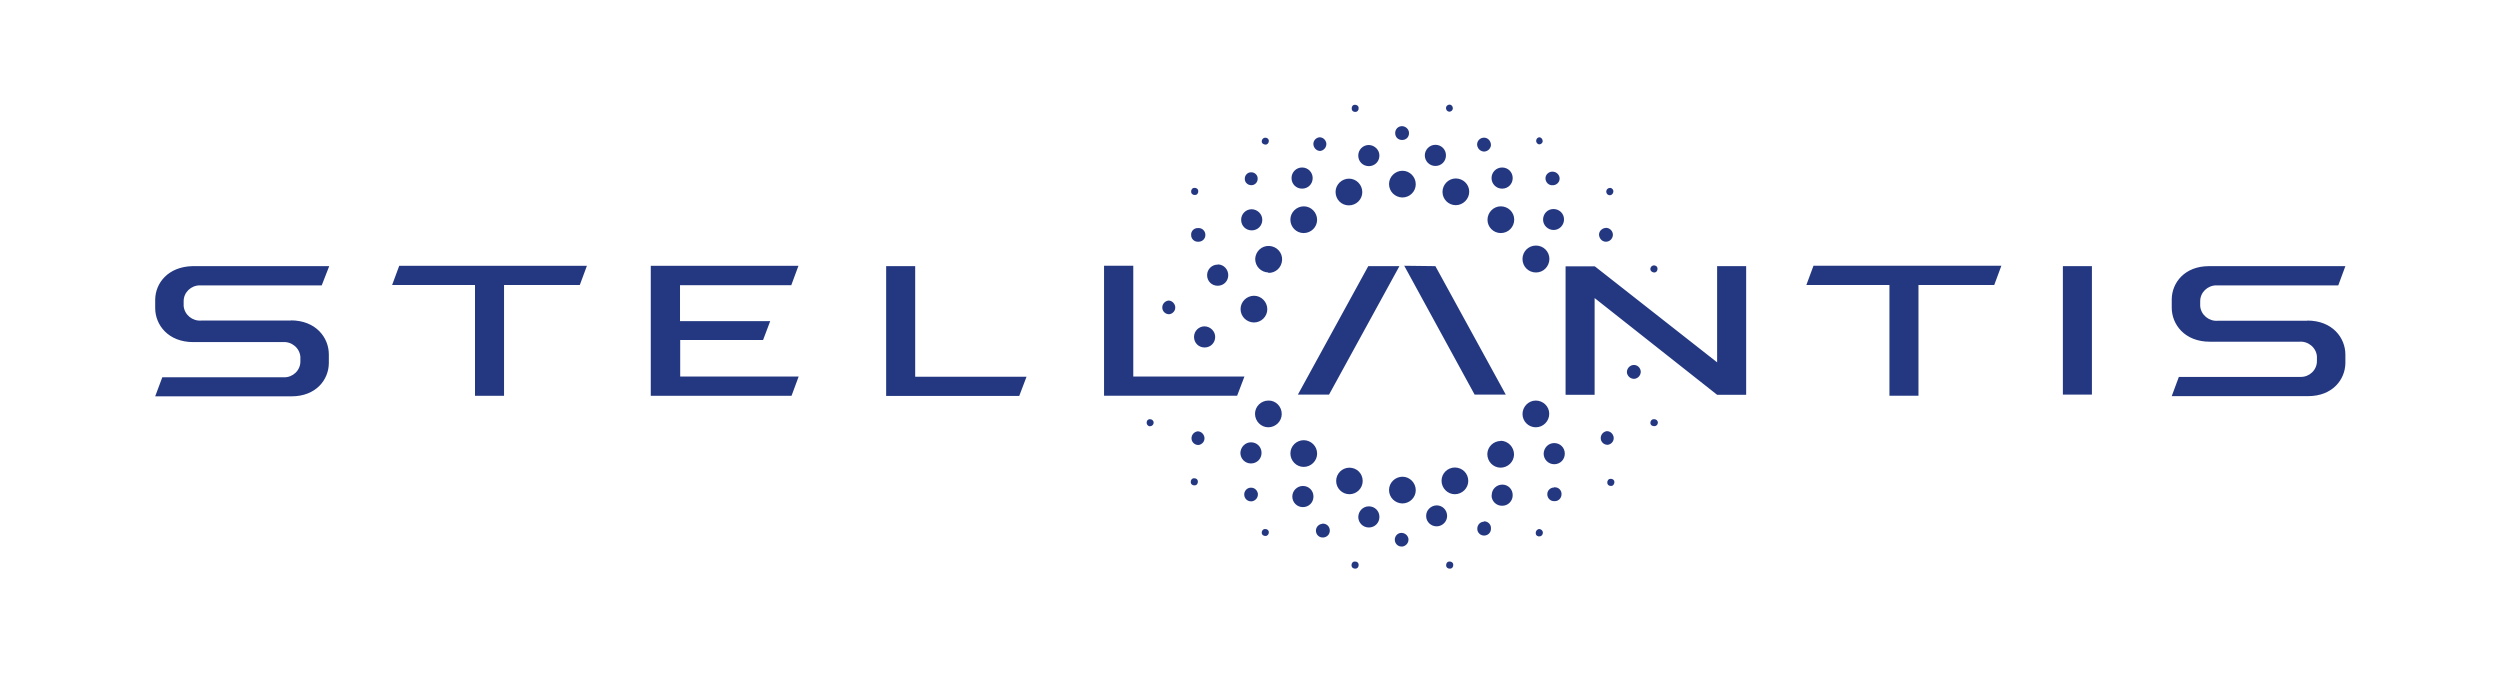 <?xml version="1.0" encoding="utf-8"?>
<svg xmlns="http://www.w3.org/2000/svg" data-name="Layer 2" id="Layer_2" viewBox="0 0 130 35">
  <defs>
    <style>
      .cls-1 {
        fill: #243882;
      }

      .cls-2 {
        fill: none;
      }
    </style>
  </defs>
  <g id="Main">
    <g>
      <rect class="cls-2" height="35" width="130"/>
      <path class="cls-1" d="m86.02,14.17c.11,0,.18-.1.17-.2h0c0-.11-.1-.18-.2-.17s-.18.1-.17.2h0c0,.1.11.17.2.17m-11.93-6.09c0,.3.24.55.55.55s.55-.24.55-.55-.24-.55-.55-.55c-.3,0-.55.25-.55.55h0m3.47,1.18c0,.3.24.55.55.55s.55-.24.55-.55-.24-.55-.55-.55h0c-.3,0-.55.24-.55.55t0,0h0m-13.06,14.29c0,.3.24.55.55.55s.55-.24.55-.55-.24-.55-.55-.55h0c-.3,0-.54.25-.55.55h0m2.7,2.27c0,.3.24.55.55.55s.55-.24.55-.55-.24-.55-.55-.55h0c-.3,0-.55.25-.55.55m3.43,1.06c0,.3.24.55.55.55s.55-.24.55-.55-.24-.55-.55-.55h0c-.3,0-.54.24-.55.55h0m3.53-.04c0,.3.26.54.56.53s.54-.26.53-.56-.25-.53-.54-.53-.55.24-.55.54v.02h0m3.4-1.08c0,.3.25.55.56.54.3,0,.55-.25.54-.56,0-.3-.24-.54-.54-.54h0c-.3,0-.55.24-.55.54t0,.02m2.7-2.17c0,.3.24.55.55.55s.55-.24.55-.55-.24-.55-.55-.55h0c-.3,0-.54.24-.55.55t0,0m-.03-12.17c0,.3.25.54.55.54s.54-.25.54-.55-.24-.54-.55-.54-.54.25-.54.55h0m-3.84-1.45c0-.39-.32-.69-.7-.69s-.69.32-.69.7.31.69.69.69.7-.32.7-.7h0m2.34,1.45c0-.39-.32-.69-.7-.69s-.69.32-.69.7.31.69.69.69c.4,0,.7-.32.7-.7h0m1.83,2.05c0-.39-.31-.7-.7-.7s-.7.31-.7.7.31.7.7.7h0c.39,0,.69-.31.7-.7t0,0h0m-5.02-7.83c0-.11-.07-.19-.16-.2-.11,0-.19.07-.2.17,0,.11.07.19.17.2.1,0,.18-.07.19-.17t0,0h0m4.67,1.7c0-.1-.07-.19-.16-.2h0c-.11,0-.18.09-.18.19,0,.09.07.16.15.18.1,0,.19-.07.19-.17m3.68,2.63c0-.11-.07-.19-.17-.2h0c-.1,0-.19.07-.2.16h0c-.02.11.05.2.14.22.11.02.2-.05.22-.15,0,0,0-.02,0-.03m-6.36-2.43c0-.19-.14-.37-.34-.38s-.37.14-.38.34c0,.19.14.36.33.38.19.02.37-.13.39-.32v-.02h0m3.57,1.78c.02-.19-.13-.37-.32-.39h0c-.19-.03-.38.1-.41.29s.1.38.29.41h.06c.19.02.37-.13.38-.32v-.02h0m2.43,2.56c-.19,0-.37.14-.38.34,0,.19.14.37.34.38s.36-.14.38-.33-.13-.37-.32-.39h-.02m-10.62-5.29c-.2,0-.36.15-.36.36s.15.36.36.36.36-.15.36-.36h0c0-.18-.15-.35-.36-.36t0,0m-1.73.98c-.3,0-.55.24-.55.55s.24.55.55.55.55-.24.55-.55h0c0-.3-.25-.54-.55-.55h0m-3.47,1.17c-.3,0-.55.24-.55.55s.24.55.55.55.55-.24.55-.55h0c0-.3-.24-.55-.55-.55m-5.07,8.26c-.3,0-.55.24-.55.55s.24.55.55.55.55-.24.55-.55h0c0-.29-.24-.54-.55-.55h0m.68-3.21c-.3,0-.55.24-.55.55s.24.55.55.55.55-.24.55-.55h0c0-.3-.23-.55-.53-.56h0m1.75-2.87c-.3,0-.55.24-.55.55s.24.55.55.55.55-.24.55-.55h0c0-.3-.25-.54-.55-.55m7.83,15.3c.39,0,.7-.31.7-.69s-.31-.7-.69-.7-.7.31-.7.69h0c0,.39.31.69.69.7m0-15.91c.39,0,.7-.31.7-.69s-.31-.7-.69-.7-.7.31-.7.69h0c0,.39.31.69.69.7m-2.78.41c.39,0,.7-.31.7-.69s-.31-.7-.69-.7-.7.31-.7.69h0c0,.39.3.7.69.7t0,0h0m-2.35,1.44c.39,0,.7-.31.7-.69s-.31-.7-.69-.7-.7.31-.7.69h0c0,.39.31.7.69.7h0m-1.85,2.07c.39.02.71-.28.73-.67.02-.39-.28-.71-.67-.73s-.71.28-.73.67h0c0,.4.31.7.69.71h0m-.76,2.6c.39,0,.7-.31.7-.69s-.31-.7-.69-.7-.7.31-.7.69h0c0,.39.31.69.69.7h0m5.28-10.95c.11,0,.18-.1.17-.2,0-.11-.1-.18-.2-.17-.11,0-.17.1-.16.2h0c0,.11.09.18.19.17t0,0h0m-4.67,1.7c.11,0,.17-.1.17-.19h0c0-.11-.1-.18-.2-.17s-.17.1-.17.19h0c0,.11.1.17.2.17m20.22,14.64c.11,0,.18-.09.18-.18,0-.11-.09-.18-.18-.18h-.04c-.11,0-.17.1-.17.19h0c0,.11.1.18.2.17m-2.24,3.11c.11,0,.17-.11.17-.2,0-.11-.1-.18-.2-.17-.11,0-.18.1-.17.2,0,.11.1.18.2.17h0m-3.72,2.62c.11,0,.17-.1.17-.19h0c0-.11-.09-.18-.18-.19-.11,0-.18.09-.19.18h0v.04c0,.11.1.18.2.16t0,0h0m-4.66,1.68c.11,0,.18-.1.17-.2,0-.11-.1-.18-.2-.17h0c-.11,0-.18.1-.17.2,0,.11.1.18.2.17m-4.92,0c.11,0,.18-.1.17-.2,0-.11-.1-.18-.2-.17h0c-.11,0-.18.1-.17.2,0,.11.1.18.2.17h0m-4.67-1.7c.11,0,.17-.1.17-.19h0c0-.11-.1-.18-.2-.17-.11,0-.17.1-.17.19h0c0,.11.1.18.2.17m-3.69-2.63c.11,0,.18-.1.17-.2h0c0-.11-.1-.18-.2-.17-.11,0-.18.1-.17.2h0c0,.11.1.18.2.17m-2.31-3.08c.11,0,.18-.09.18-.18,0-.11-.09-.18-.18-.18h-.04c-.11.02-.16.12-.14.22.02.09.09.15.18.15m2.33-12.03c.11,0,.18-.1.17-.2h0c0-.11-.1-.18-.2-.17-.11,0-.18.1-.17.2h0c0,.11.1.18.2.17m6.52-2.29c.19-.03.33-.2.31-.4-.03-.18-.18-.32-.37-.31-.19.03-.33.2-.3.4.03.17.17.31.35.31h0m-3.57,1.78c.18,0,.33-.16.32-.35,0-.18-.16-.33-.35-.32-.18,0-.33.16-.32.35,0,.17.14.31.32.32h.03m-3.14,2.6c0,.18.15.34.34.34h.05c.19,0,.36-.16.35-.36,0-.19-.16-.36-.36-.35h-.04c-.2,0-.36.17-.34.37m22.99,6.75c-.19.02-.34.19-.33.39.02.19.19.34.39.33h0c.19-.02.34-.19.33-.39-.02-.2-.19-.35-.39-.33h0m-1.38,3.44c-.19.03-.33.2-.31.4.02.18.18.32.37.31.19-.03.33-.2.3-.4-.03-.17-.17-.31-.35-.31h0m-2.75,2.93c-.19,0-.36.16-.35.36,0,.19.16.36.36.35h.04c.19,0,.35-.17.34-.38,0-.18-.15-.34-.34-.34h-.05m-3.65,1.79c-.19,0-.35.17-.34.38h0c0,.19.17.35.37.34s.35-.17.34-.37h0v-.03c0-.19-.17-.35-.37-.34h0m-4.29.6c-.19,0-.35.17-.34.37s.17.35.37.34h.03c.19-.03.33-.2.31-.4-.03-.18-.18-.31-.37-.31m-4.12-.47c-.19.02-.34.19-.32.39s.19.34.39.32.34-.18.33-.38-.17-.35-.38-.34t-.02,0h0m-3.71-1.87c-.19,0-.35.17-.34.37s.17.35.37.34h.03c.19-.03.33-.2.31-.4-.03-.18-.18-.32-.37-.31m-2.77-2.93c-.19.03-.33.2-.31.4.02.18.18.32.37.31.19-.03.33-.2.3-.4-.03-.17-.17-.31-.35-.31h0m-1.53-6.8c-.19.03-.33.2-.31.4.02.18.18.32.37.31.19-.03.33-.2.3-.4-.03-.17-.17-.31-.35-.31h0m10.1,9.38c0-.39-.31-.69-.69-.69s-.69.31-.69.69.31.69.69.69h0c.38,0,.69-.31.69-.69h0m4.8-.7c-.39,0-.7.31-.7.69s.31.7.69.7.7-.31.7-.69h0c0-.39-.3-.69-.69-.7t0,0h0m2.39-1.38c-.39,0-.7.3-.71.68,0,.39.3.7.68.71.39,0,.7-.3.71-.68h0c0-.4-.31-.71-.69-.72h-.02m2.54-1.4c0-.39-.32-.69-.7-.69s-.69.32-.69.7.31.69.69.69c.39,0,.7-.32.7-.7h0m-12.76,1.37c-.39,0-.7.31-.7.69s.31.7.69.7.7-.31.7-.69h0c0-.39-.31-.69-.69-.7h0m-1.84-2.06c-.39,0-.7.31-.7.69s.31.7.69.7.7-.31.7-.69h0c0-.4-.32-.71-.69-.7h0m27.97-6.01h4.32v5.76h1.51v-5.76h3.94l.37-1h-9.77l-.37,1Zm-35.01-1h-1.51v6.76h6.92l.38-1h-5.78v-5.76Zm14.1,0l3.66,6.7h1.62l-3.66-6.68-1.62-.02Zm-5.53,6.7h1.62l3.66-6.68h-1.62l-3.66,6.68Zm21.81-1.67l-6.37-5h-1.52v6.68h1.51v-5.03l6.37,5.03h1.51v-6.69h-1.51v5.01Zm30.68-2.17h-4.65c-.46.04-.88-.3-.92-.76h0v-.26c0-.46.39-.82.84-.82h6.34l.37-1h-7.09c-1.27,0-1.93.86-1.94,1.72v.44c0,.87.67,1.77,1.98,1.77h4.65c.46-.04.88.3.92.76h0v.25c0,.46-.39.83-.85.82h-6.33l-.37,1h7.09c1.27,0,1.93-.86,1.94-1.72v-.44c0-.87-.67-1.77-1.98-1.77m-104.85,0h-4.66c-.46.04-.88-.3-.92-.76h0v-.25c0-.46.39-.82.84-.82h6.34l.39-1h-7.11c-1.27.03-1.93.88-1.94,1.74v.44c0,.87.67,1.77,1.98,1.77h4.65c.46-.04.88.3.92.76h0v.25c0,.46-.39.83-.85.82h-6.33l-.37.99h7.09c1.27,0,1.93-.86,1.94-1.72v-.46c0-.87-.67-1.77-1.98-1.77m92.15,3.86h1.51v-6.68h-1.51v6.68ZM20.39,14.82h4.31v5.76h1.51v-5.76h3.94l.37-1h-9.76l-.37,1Zm20.76,0l.37-1h-7.68v6.76h7.32l.37-1h-6.16v-1.9h4.31l.37-.98h-4.69v-1.87h5.8Zm6.45,4.77h5.78l-.38,1h-6.92v-6.75h1.51v5.75Z"/>
    </g>
  </g>
</svg>